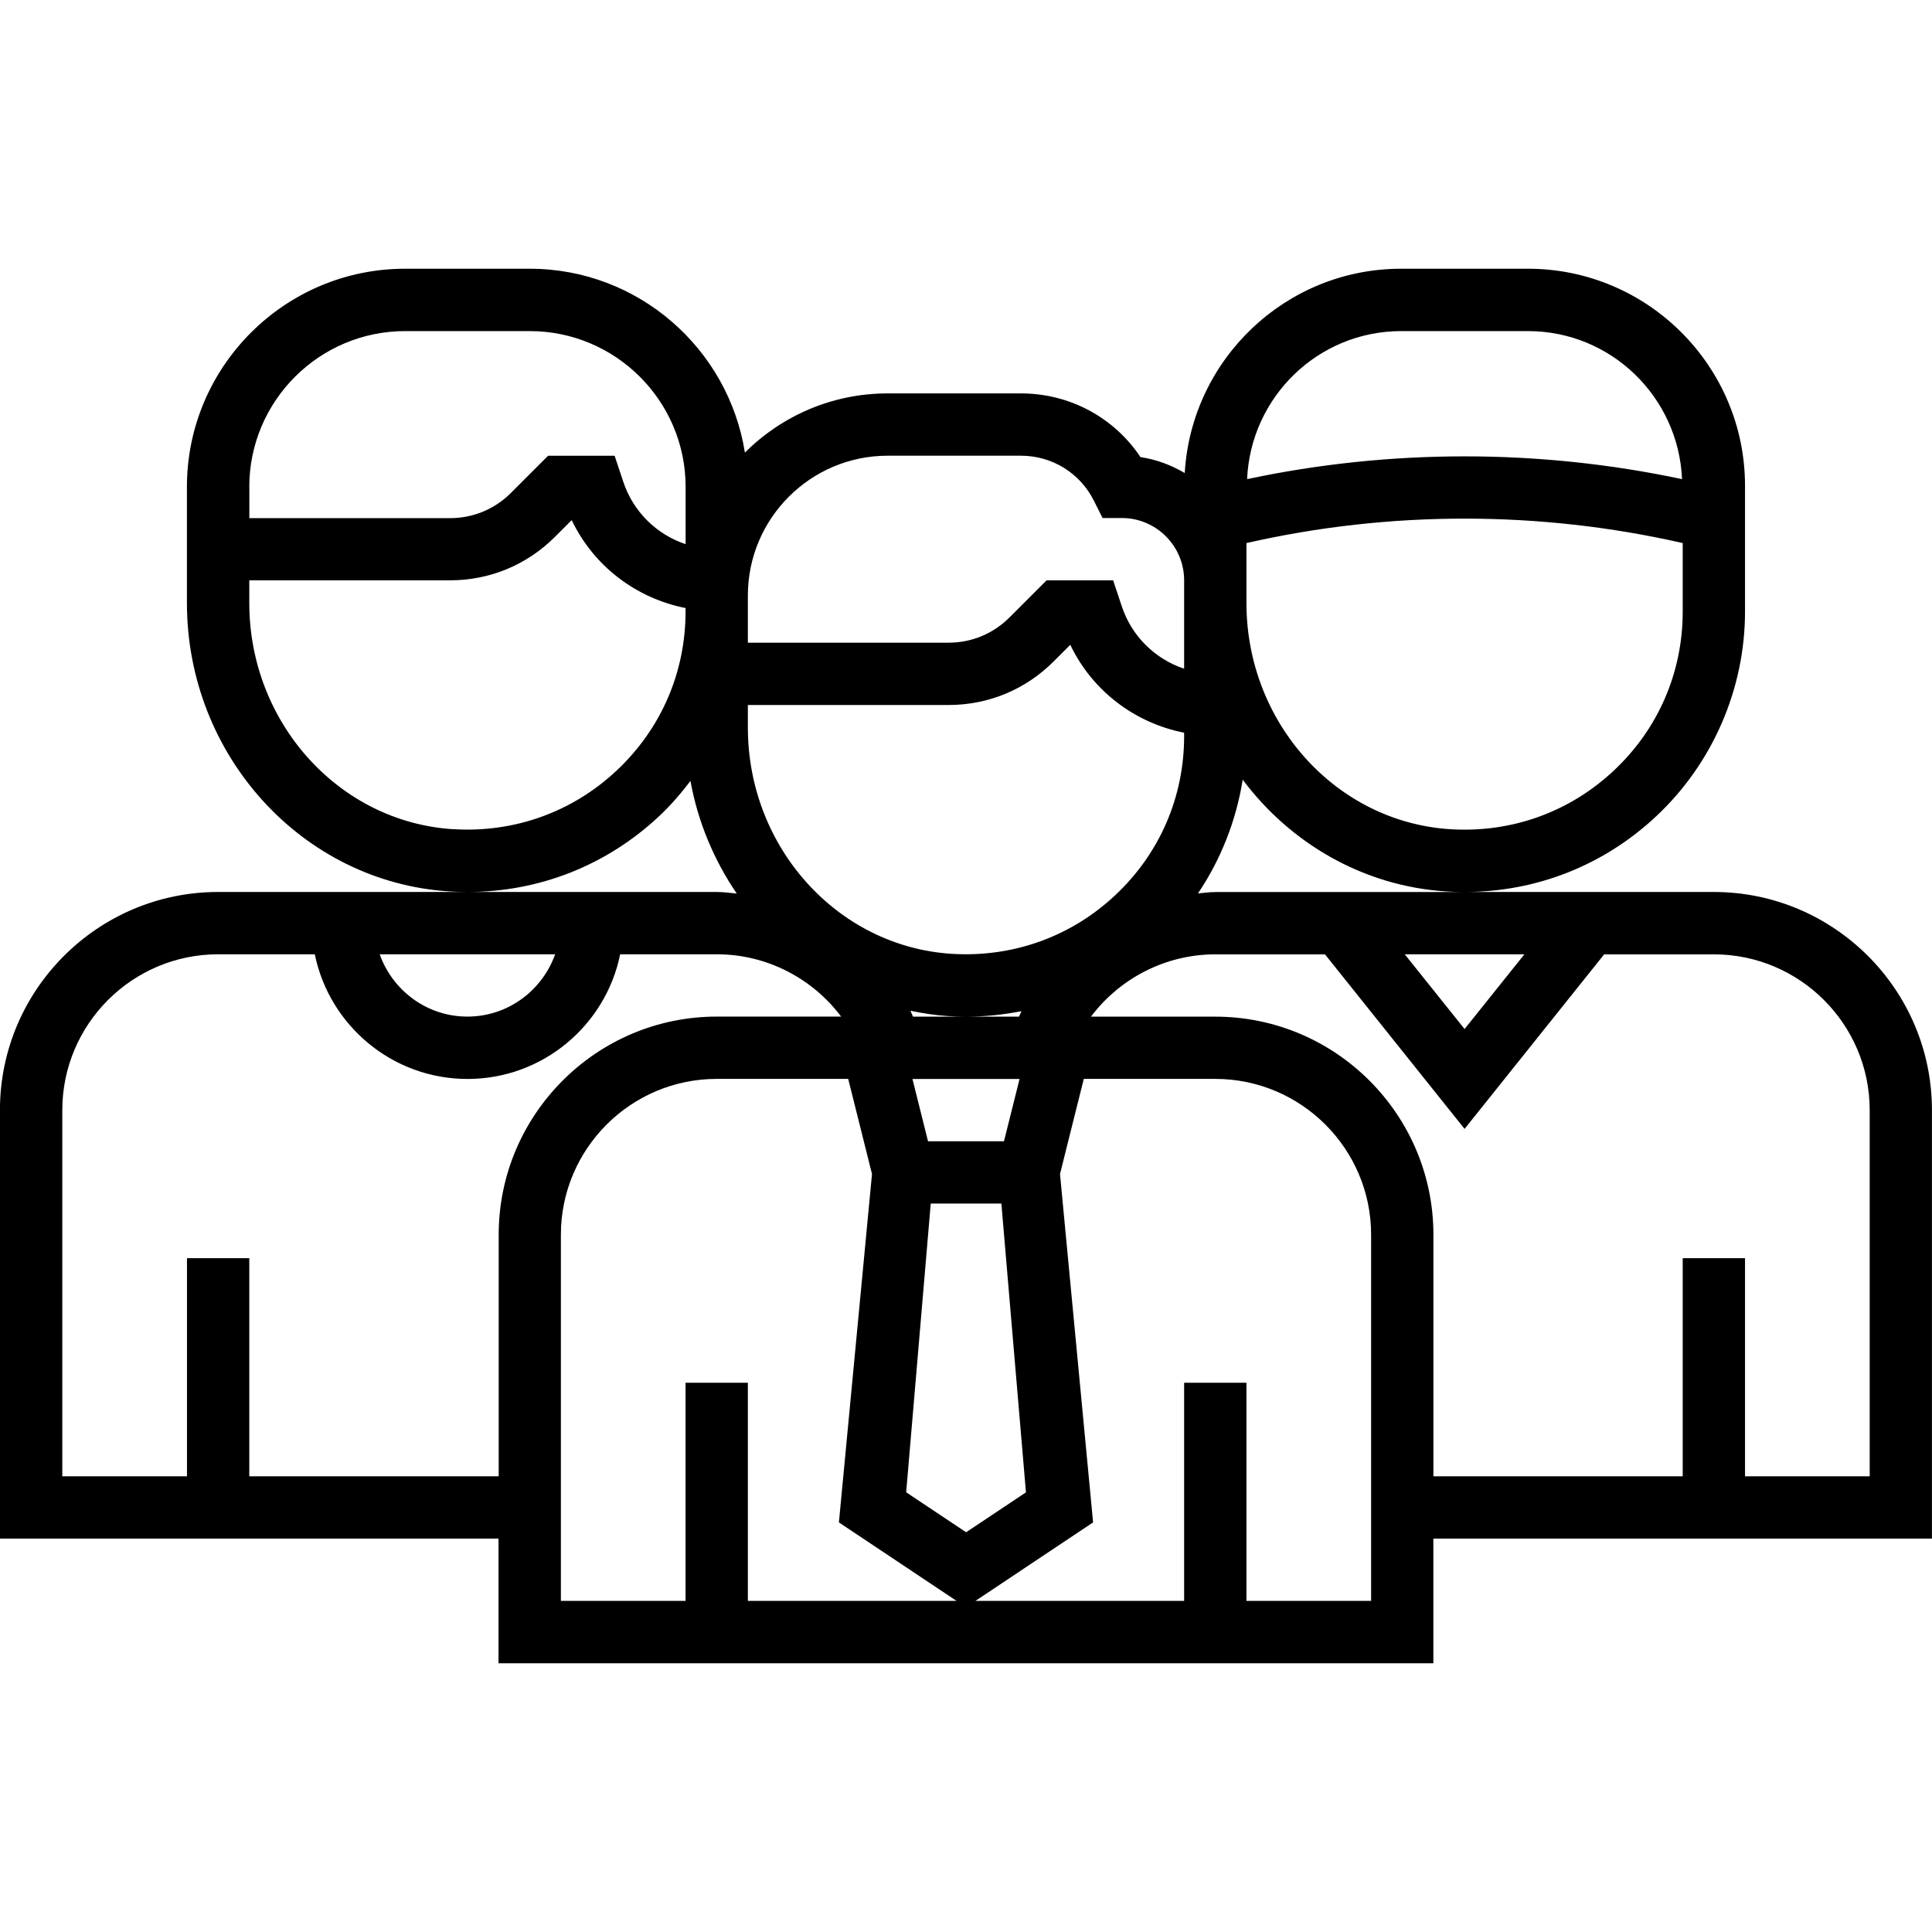 <!-- Generated by IcoMoon.io -->
<svg version="1.1" xmlns="http://www.w3.org/2000/svg" width="32" height="32" viewBox="0 0 32 32">
<title>users</title>
<path d="M28.387 14.774h-4.12c1.183-0.002 2.298-0.441 3.167-1.256 0.934-0.875 1.469-2.11 1.469-3.389v-2.083c0-1.982-1.613-3.595-3.595-3.595h-2.101c-1.911 0-3.474 1.5-3.584 3.384-0.222-0.131-0.469-0.225-0.733-0.264-0.439-0.658-1.174-1.055-1.98-1.055h-2.208c-0.922 0-1.758 0.375-2.364 0.98-0.274-1.722-1.766-3.045-3.564-3.045h-2.065c-1.992 0-3.613 1.621-3.613 3.613v1.923c0 2.521 1.905 4.619 4.337 4.777 0.102 0.007 0.203 0.010 0.304 0.010h-4.125c-1.992 0-3.613 1.621-3.613 3.613v7.097h8.258v2.065h15.484v-2.065h8.258v-7.097c0-1.992-1.621-3.613-3.613-3.613zM25.249 15.806l-0.991 1.238-0.991-1.238h1.982zM23.208 5.484h2.101c1.375 0 2.492 1.091 2.551 2.452-2.367-0.503-4.837-0.503-7.204 0 0.059-1.361 1.176-2.452 2.552-2.452zM20.645 9.613v-0.618c2.369-0.54 4.856-0.54 7.226 0v1.134c0 1.010-0.406 1.946-1.143 2.636-0.736 0.69-1.701 1.034-2.712 0.969-1.891-0.122-3.371-1.768-3.371-3.747v-0.375zM20.583 12.914c0.789 1.053 1.994 1.762 3.368 1.851 0.101 0.007 0.203 0.010 0.303 0.010h-4.125c-0.097 0-0.191 0.015-0.287 0.023 0.381-0.565 0.633-1.209 0.741-1.883zM12.387 10.129v-0.266c0-1.276 1.038-2.315 2.315-2.315h2.208c0.515 0 0.979 0.286 1.209 0.747l0.143 0.285h0.319c0.569 0 1.032 0.463 1.032 1.032v1.464c-0.478-0.159-0.867-0.535-1.032-1.032l-0.144-0.432h-1.102l-0.616 0.616c-0.268 0.268-0.626 0.417-1.006 0.417h-3.326v-0.516zM12.387 11.677h3.326c0.656 0 1.272-0.255 1.736-0.719l0.278-0.278c0.364 0.761 1.066 1.294 1.886 1.456v0.057c0 1.010-0.406 1.946-1.143 2.636-0.736 0.69-1.701 1.033-2.712 0.969-1.891-0.122-3.371-1.768-3.371-3.747v-0.375zM16.887 17.871l-0.258 1.032h-1.258l-0.258-1.032h1.774zM15.078 16.741c0.2 0.041 0.404 0.074 0.614 0.088 0.102 0.007 0.203 0.010 0.304 0.010h-0.874c-0.015-0.032-0.027-0.066-0.043-0.098zM16.878 16.839h-0.869c0.309-0.001 0.613-0.032 0.91-0.091-0.015 0.029-0.026 0.061-0.041 0.091zM11.436 12.935c0.124 0.683 0.392 1.315 0.767 1.865-0.11-0.010-0.219-0.026-0.332-0.026h-4.12c1.183-0.002 2.298-0.441 3.167-1.256 0.191-0.179 0.361-0.377 0.518-0.583zM4.129 8.065c0-1.423 1.158-2.581 2.581-2.581h2.065c1.423 0 2.581 1.158 2.581 2.581v0.948c-0.478-0.159-0.867-0.535-1.032-1.032l-0.144-0.432h-1.102l-0.616 0.616c-0.268 0.268-0.626 0.417-1.006 0.417h-3.326v-0.516zM7.5 13.734c-1.891-0.122-3.371-1.768-3.371-3.747v-0.375h3.326c0.656 0 1.272-0.255 1.736-0.719l0.278-0.278c0.364 0.761 1.066 1.294 1.886 1.456v0.057c0 1.010-0.406 1.946-1.143 2.636-0.736 0.69-1.701 1.034-2.712 0.969zM9.195 15.806c-0.214 0.599-0.781 1.032-1.453 1.032s-1.24-0.433-1.453-1.032h2.907zM8.258 24.452h-4.129v-3.613h-1.032v3.613h-2.065v-6.065c0-1.423 1.158-2.581 2.581-2.581h1.601c0.24 1.176 1.282 2.065 2.529 2.065s2.289-0.888 2.529-2.065h1.601c0.823 0 1.58 0.395 2.059 1.032h-2.059c-1.992 0-3.613 1.621-3.613 3.613v4zM12.387 26.516v-3.613h-1.032v3.613h-2.065v-6.065c0-1.423 1.158-2.581 2.581-2.581h2.178l0.394 1.576-0.548 5.77 1.949 1.3h-3.457zM15.009 24.718l0.407-4.783h1.17l0.407 4.783-0.991 0.661-0.991-0.661zM22.71 26.516h-2.065v-3.613h-1.032v3.613h-3.457l1.949-1.3-0.548-5.77 0.394-1.576h2.178c1.423 0 2.581 1.158 2.581 2.581v6.065zM30.968 24.452h-2.065v-3.613h-1.032v3.613h-4.129v-4c0-1.992-1.621-3.613-3.613-3.613h-2.059c0.479-0.637 1.237-1.032 2.059-1.032h1.817l2.312 2.891 2.312-2.891h1.817c1.423 0 2.581 1.158 2.581 2.581v6.065z"></path>
</svg>
